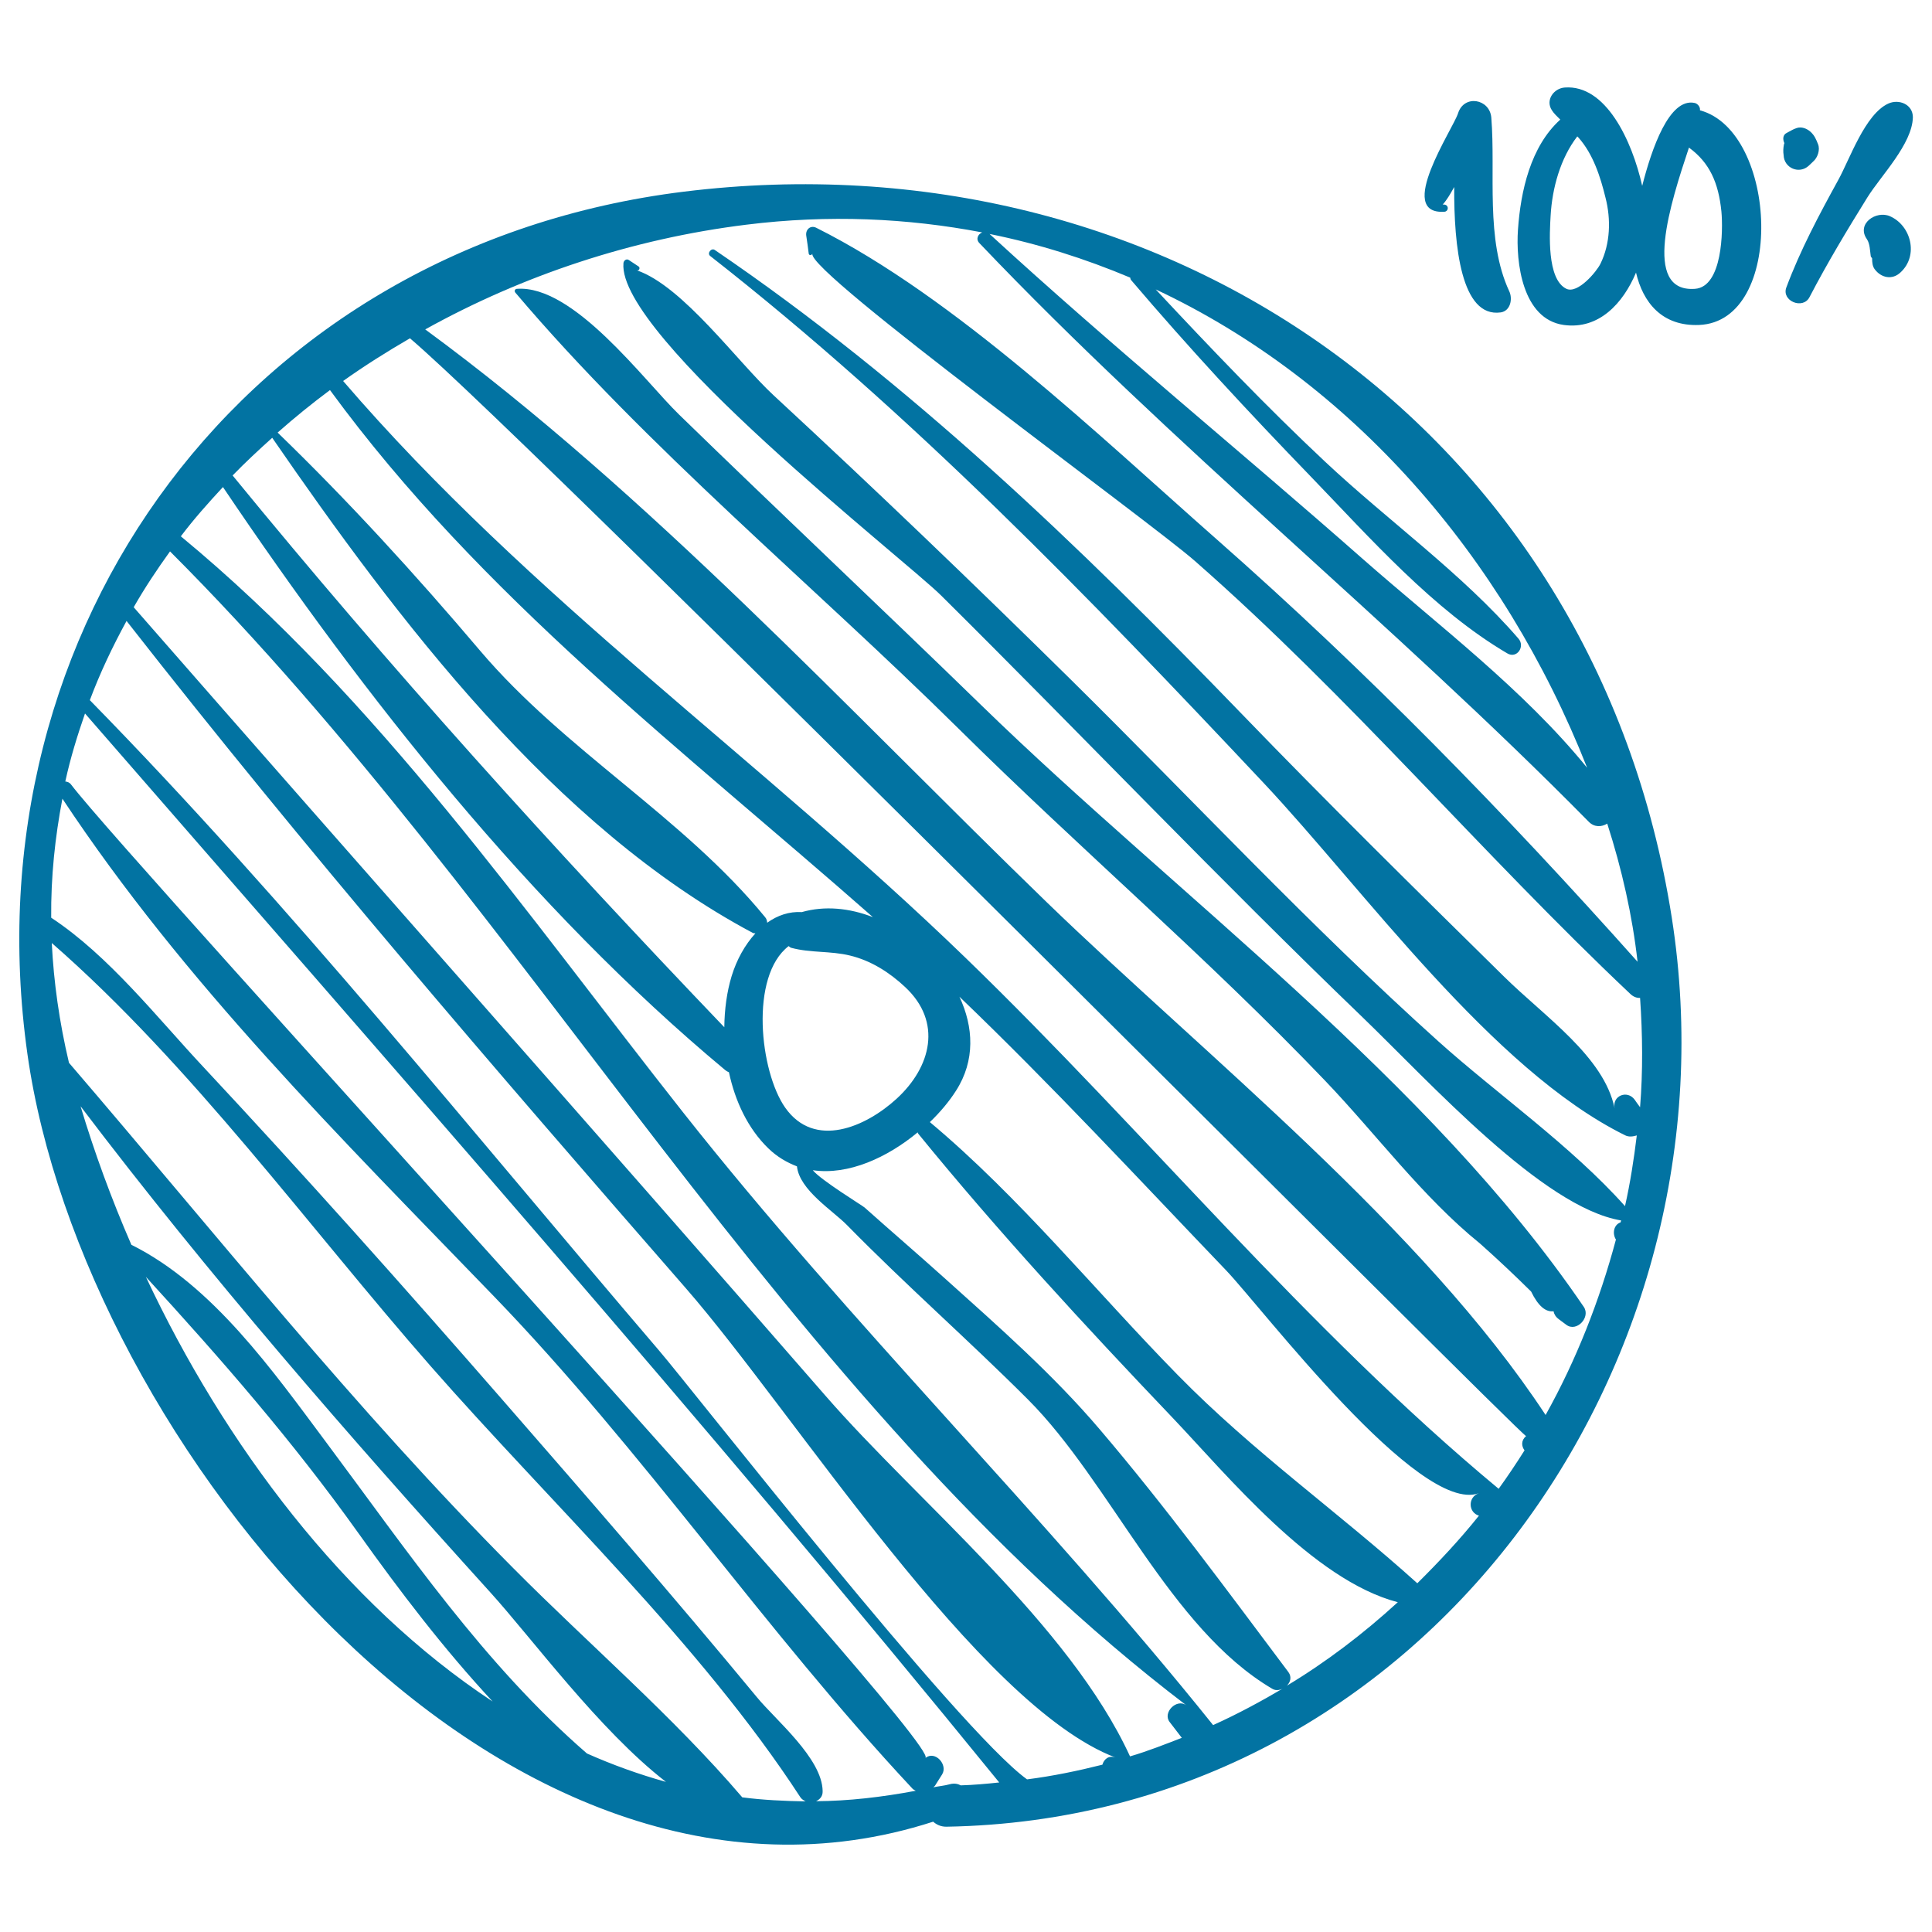 <svg xmlns="http://www.w3.org/2000/svg" viewBox="0 0 1000 1000" style="fill:#0273a2">
<title>Circular Loader 100 Percent Loaded Sketch SVG icon</title>
<g><g><path d="M865.3,474.9C825.6,221.7,601.2,68.7,354,99.2C127.8,127.1-17,324.6,14.2,545.6c28.3,200.5,246.7,469.1,468.8,397.3c1.7,1.5,3.9,2.6,6.8,2.6C736.7,941.3,901.7,706.9,865.3,474.9z M585,143.7c0.1,0.4,0.1,0.8,0.4,1.2c29.8,35,61,68.6,93,101.7c30.7,31.8,63.5,69.1,101.8,91.6c4.9,2.9,9.3-3.5,5.8-7.6c-29-33.6-67.6-61.1-100.1-91.6c-30.4-28.5-59.2-58.7-87.7-89.2c101.1,47.5,179.9,137.7,223.3,247.6c-32.9-40.5-77-73.7-115.8-107.8C641.5,233,575.2,179,512.2,121.1C537.5,126.2,561.7,133.9,585,143.7z M170.8,201.9c78,106.7,182.4,186,281,272.8c-12.1-4.7-24.9-6-36.8-2.6c-6.5-0.4-12.6,1.7-17.9,5.5c-0.1-1-0.3-2-1.1-2.9c-42.2-51.6-103.7-86.3-147.5-137.9c-33.4-39.4-68.2-77.5-104.8-112.9C152.4,216.2,161.4,208.9,170.8,201.9z M468.5,510.9c19.4,18.1,13.4,41.4-4.3,57.7c-16.1,14.8-42.6,26.3-57.8,4.7c-13.1-18.7-18.5-68,1.8-83.6c0.5,0.3,0.8,0.8,1.4,0.9c10,2.7,20.2,1.5,30.4,4C450.8,497.2,460.4,503.3,468.5,510.9z M140.9,226.6c64.6,93.8,146,201.6,248.8,256.3c0.5,0.2,0.8,0.1,1.3,0.2c-5.4,5.9-9.7,13.6-12.3,22.1c-2.5,8.2-3.7,17.3-3.8,26.5c-88.6-92.6-173.3-186.3-254.5-285.6C127,239.3,133.9,232.9,140.9,226.6z M75.5,660.9c39,42.6,75.7,84.6,109.9,132.5c21.6,30.3,44.3,60.1,69.6,87.3C177.9,829.9,116.2,747.6,75.5,660.9z M303.8,907.6c-53.4-46.3-92.9-104.7-135-161.1c-27.4-36.7-58.6-81.2-100.8-102.2c-10.4-23.9-19.2-48-26.3-71.7C108,660,180,742.7,253.6,824c21.7,23.9,56.6,71.6,91.1,98.3C330.7,918.4,317.1,913.5,303.8,907.6z M384.2,930.3c-35.7-41.8-79.6-79.4-118.4-118.5c-81.6-82-154.7-173.9-230.1-261.7c-5-21.1-7.9-41.8-8.9-62C99.2,551.3,160.1,635.5,222.8,707c62.6,71.4,139.6,143.6,191.5,223.3c0.7,1,1.7,1.6,2.7,2.1C405.9,932.2,394.9,931.7,384.2,930.3z M422.4,932.3c1.9-0.9,3.5-2.5,3.4-5.2c-0.2-17-24.5-37-34-48.6c-43.4-52.5-88.1-103.9-132.9-155.3c-50.4-57.8-101.4-115-153.7-171c-23.8-25.4-48.8-57.5-78.7-77.2c-0.2-21.2,2-41.7,5.8-61.6c63.1,95.3,143.8,175.2,223,257.2c77.9,80.6,140.6,173.5,217,255.2c0.5,0.5,1.1,0.8,1.7,1.1C456.4,930.2,439.2,932.2,422.4,932.3z M497.3,924.1c-1.5-0.8-3.4-1.2-5.6-0.6c-2.9,0.8-5.7,1-8.6,1.6c0.3-0.3,0.6-0.5,0.9-0.9c1.2-1.9,2.4-3.8,3.6-5.7c3.2-5-3.5-12.6-8.6-8.6c9.1-7-410.5-462.3-442.2-503.8c-0.8-1.1-1.9-1.5-3-1.6c2.6-12,6.2-23.7,10.2-35.2c158.5,182.3,320.9,366,473.2,553.3C510.6,923.3,504,923.9,497.3,924.1z M570.6,913.4c-12.7,3.2-25.7,5.9-39,7.6C496.1,895.5,357.8,718.4,341.1,699C244.1,585.6,151,469.1,46.5,362.4c5.3-14.2,11.8-27.8,19-41C158.1,439.8,256.2,553.5,355,666.8c56.3,64.6,151.6,216,222.4,242.9C573.8,908.4,571.4,910.6,570.6,913.4z M605.4,891.3c2.1,2.7,4.2,5.5,6.3,8.2c-8.8,3.4-17.6,6.9-26.8,9.6c-31.4-68.3-109.7-131.6-157.4-186.4c-118.9-136.6-239.1-272-358.3-408.4c5.7-10,12.1-19.6,18.8-28.9c186.4,186.3,317.3,438.3,526.1,597.3C609.1,878.9,601.6,886.4,605.4,891.3z M627.9,892.9c-87.5-109.1-187.5-207.2-274.3-317.1c-81.9-103.7-157.4-213.5-260-298.2c6.7-8.9,14.2-17.3,21.8-25.5c73.1,108.5,159.6,218.2,260,301.8c0.6,0.5,1.2,0.8,1.9,1.1c3.2,15,9.8,29.1,20.3,39.3c4.6,4.5,9.7,7.4,14.9,9.4c1.3,12.3,18.6,22.9,26,30.5c30.3,30.9,62.9,59.5,93.5,90.1c42.9,42.9,73.5,118.6,126.5,149.8c2.1,1.3,4.6,0.6,6.5-0.7C653.1,880.4,640.8,887.1,627.9,892.9z M666.1,872.5c1.8-1.8,2.6-4.5,0.8-7c-31.6-42.1-63.6-85.7-97.8-125.8c-24-28.2-52.2-53-79.7-77.7c-13.9-12.5-28-24.6-41.9-37c-1.1-1-22.7-14.2-26.8-19.3c18.5,2.7,38.6-6.6,54.3-19.6c0.1,0.2,0,0.4,0.2,0.6c41.4,50.8,86.5,99.7,131.7,147.1c28.1,29.5,72.7,84.1,116.6,95.5C705.8,845.5,686.7,860.1,666.1,872.5z M733.6,819.5c-40.7-36.7-84.9-67.9-123.9-107.7c-42.5-43.3-81.8-92-128.4-131c5.4-5.2,10-10.7,13.5-16.2c10.1-15.7,9.1-33.1,1.8-48.7c47.6,45.6,92.6,94.2,138.1,141.7c18.6,19.5,99.8,126.5,130.7,115.3c-5.8,2.1-5.4,10,0.1,11.6C755.6,796.9,744.8,808.4,733.6,819.5z M789.1,750.7c-4.3,6.8-8.7,13.4-13.4,19.9C676,687.8,592.9,585.9,499.8,495.8C393.9,393.3,274,309.4,177.6,197.2c11.1-7.9,22.7-15.2,34.6-22.1c65.7,55.9,576.3,569.4,577.7,568.2C787.2,745.6,787.5,748.6,789.1,750.7z M848.9,573.1c-1-1.3-1.9-2.6-2.8-3.9c-3.8-5.2-11.7-2.1-10.4,4.4c-5.5-26.7-36.1-47.3-57.2-68.1c-45.7-45-91.1-89.7-135.7-135.9c-84.3-87.3-172.2-171.8-272.8-240.2c-1.8-1.3-4.2,1.7-2.4,3.1C472.1,214.3,563.2,308.6,654,405.2c51.8,55.1,118.3,148.4,187.1,182.4c1.9,1,4.1,0.7,6.1,0.1c-1.5,12.3-3.4,24.6-6.1,36.6c-27.7-31.1-66.9-58.6-96.6-85.3C678.3,479.5,617.3,414,554,351.5c-50.4-49.7-101.6-98.8-153.6-146.9c-18.7-17.3-46.9-56.5-70.8-64.7c1.3,0.4,1.9-1.4,0.9-2c-1.7-1.1-3.3-2.2-5-3.3c-1.3-0.9-2.7,0.3-2.8,1.6c-3.4,37.5,145.7,153.4,164.5,172.1C560,380.5,630.8,454.9,704.7,526c35.6,34.3,93.9,99,134.4,105.7c-0.1,0.3-0.2,0.7-0.3,1c-3.5,1.2-4.4,5.7-2.4,8.9c-8.5,31.7-20.5,62.3-36.4,90.8C736.2,635.4,624.3,546.8,541.8,467c-102.9-99.7-206-211.6-321.7-296.5c50.4-28,107.1-46.9,166.2-54.2c42.6-5.3,83.4-3.4,122.1,4c-2.1,0.8-3.5,3.4-1.5,5.5c99.9,105,213.9,196.5,315.4,299.5c2.9,3,6.7,2.8,9.6,1c7.6,23.6,13,47.6,15.7,71.5c-69-77.4-140-150.1-217.9-218.7c-60.5-53.3-135.4-125.3-207.2-161.2c-3-1.5-5.6,0.9-5.2,4c0.5,3.1,0.9,6.3,1.3,9.4c0.2,1.1,1.6,0.8,1.9,0c-3.4,9.1,174.4,138.4,197.9,159c80.3,70.4,148.2,151.2,225.5,224.2c1.6,1.5,3.3,2.1,5,2C850.2,535.5,850.4,554.4,848.9,573.1z"/><path d="M819.8,676.5C739.9,559,609.3,463.7,508,365.1C456.1,314.6,403.3,265,351.4,214.5c-18.1-17.6-54.5-67.2-83.9-65c-1,0.1-1.4,1.1-0.8,1.9c68,80.3,154.5,151.6,229.4,225.7c62.4,61.8,129.2,118.9,189.8,182.3c26.4,27.6,50.5,60.3,80.2,84.3c9,8,17.8,16.3,26.4,24.8c3.7,7.6,7.6,10.7,11.6,10.2c0.3,1.5,1.1,2.9,2.7,4.1c1.3,1,2.6,1.9,3.9,2.9C816,689.7,823.4,681.9,819.8,676.5z"/><path d="M781.2,150.8c-12.5-26.9-7-61.2-9.3-89.9c-0.8-9.8-14.1-12.1-17.2-2.3c-2.5,8-32.7,52.6-7.1,51c2-0.1,2.5-2.9,0.5-3.6c-1.9-0.6-2,1.2,0.8-2.9c1.4-2,2.6-4.2,3.8-6.3c-0.2,30.6,3.6,67.8,24.1,64.9C781.9,160.9,783,154.6,781.2,150.8z"/><path d="M879.9,57.1c0-0.1,0-0.1,0-0.2c0.2-1.6-1.3-3.3-2.7-3.6C864,50.4,854.9,77,850,96.2c-5.3-23.6-18.9-52.5-40.1-50.9c-5.6,0.4-10.1,6.4-6.7,11.7c1.2,1.9,2.8,3.3,4.4,4.9c-15.4,13.9-20.5,37-21.9,56.9c-1.2,17,2.3,46.4,23.7,49.4c18.2,2.5,30.7-11.2,37.4-27.1c3.6,15.4,13.4,27.9,32.7,27.1C924.2,166.3,920.3,68,879.9,57.1z M828.4,136.5c-2,4.1-11.7,15.7-17.6,13c-10.3-4.9-8.7-29.1-8.2-37.9c0.8-14.1,5-29.6,13.8-41c0.2,0.2,0.4,0.4,0.6,0.6c7.6,8.5,11.4,20.4,14,31.1C833.9,113.5,833.5,126.1,828.4,136.5z M877.3,149.5c-27.7,2-12.6-44.6-3.1-73.1c10.7,7.8,15.3,18.2,16.8,33.1C891.9,119.2,891.6,148.5,877.3,149.5z"/><path d="M941,74.6c-1-2.5-1.8-4.5-3.9-6.4c-1.9-1.7-4.7-2.8-7.2-1.9c-1.9,0.6-3.3,1.6-5.1,2.5c-2.1,1-2.1,3.4-1.2,5.3c-0.1,0.2-0.1,0.3-0.2,0.5c-0.4,1.9-0.5,3.8-0.2,5.7c0.2,6.7,8.1,10.1,13.1,5.4c0.8-0.8,1.6-1.5,2.4-2.3C940.8,81.5,942.2,77.5,941,74.6z"/><path d="M977.4,53.6c-12.1,5.5-20,28.9-26,39.7c-9.9,18-19.6,36.2-26.8,55.5c-2.6,7,8.6,11.6,12,5c9.2-17.7,19.5-34.8,30-51.7c7-11.2,23.2-27.6,23.5-41.4C990.1,54,982.9,51.1,977.4,53.6z"/><path d="M978.2,111.9c-7.1-3.1-17.5,3.9-11.9,11.9c1.6,2.3,1.6,6.2,2,8.8c0.1,0.5,0.5,0.7,0.7,1.1c0,2.1,0.2,4.1,1.3,5.6c3.3,4.5,9.1,5.8,13.4,1.7C993.2,132.3,989.2,116.7,978.2,111.9z"/></g></g>
</svg>